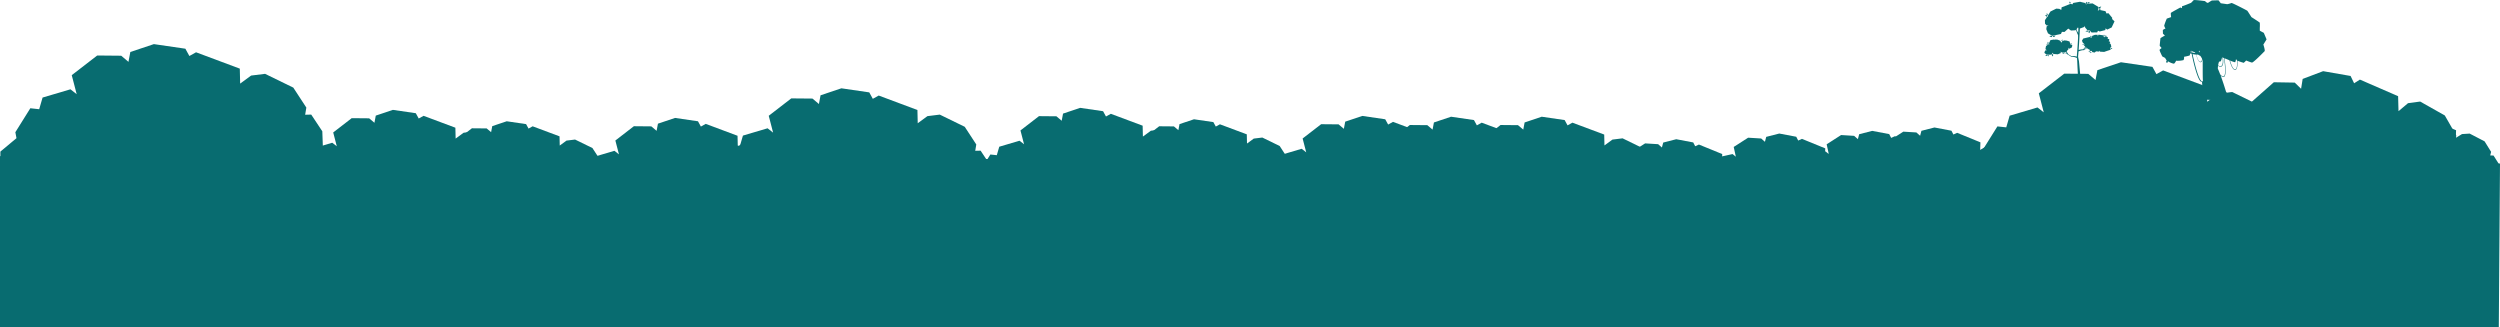 <svg id="bf8bdbe3-6813-4012-9cf5-eb431506075d" data-name="Warstwa 1" xmlns="http://www.w3.org/2000/svg" width="1920.66" height="251.58" viewBox="0 0 1920.66 251.58">
  <defs>
    <style>
      .a1ba4bc3-c400-4aae-9e0d-33690f0fc878 {
        fill: #086c70;
      }
    </style>
  </defs>
  <g>
    <g>
      <polygon class="a1ba4bc3-c400-4aae-9e0d-33690f0fc878" points="1737.16 177.79 1705.71 171.57 1701.56 163.42 1692.33 164.09 1678.26 151.46 1669.23 159.37 1652.9 158.92 1644.35 148.22 1638.77 153.92 1622.15 148 1620.07 143.61 1619.52 150.5 1612.88 160.33 1603.64 163.05 1598.94 170.39 1579.46 170.72 1576.2 164.36 1570.55 167.62 1550.89 162.81 1549.47 156.09 1544.42 161.25 1528.54 153.6 1534.96 149.84 1615.85 91.14 1671.71 99.83 1717.41 139.29 1737.16 177.79"/>
      <polygon class="a1ba4bc3-c400-4aae-9e0d-33690f0fc878" points="1638.5 118.67 1618.48 123.09 1612.03 113.72 1608.86 122.57 1580.83 133.45 1575.39 130.58 1570.07 147.52 1542.13 155.66 1539.4 153.72 1528.54 153.6 1516.87 130.42 1523.89 120.08 1523.02 115.52 1534.53 97.11 1541.33 97.84 1543.94 88.89 1565.34 82.55 1570.14 86.3 1566.35 71.69 1585.91 56.58 1604.35 56.74 1609.91 61.46 1611.35 53.89 1629.44 47.82 1653.64 51.36 1656.71 56.95 1661.85 54.1 1695.45 66.67 1695.73 78.17 1704.15 71.98 1714.88 70.67 1736.54 81.24 1746.58 96.58 1745.67 102.08 1750.32 101.97 1758.85 114.81 1759.34 128.51 1754.2 135.51 1747.38 136.29 1754.26 138.99 1756.33 150.76 1751.59 167.41 1737.16 177.79 1711.39 168.29 1707.59 157.67 1697.78 160.44 1674.91 144.45 1674.57 129.84 1671.25 133.74 1646.52 129.43 1643.28 122.36 1644.51 113.78 1638.5 118.67"/>
      <polygon class="a1ba4bc3-c400-4aae-9e0d-33690f0fc878" points="1520.28 133.75 1526.25 135.77 1539.88 129.52 1530.57 121.8 1544.12 128.79 1550.39 126.35 1564.71 115.63 1557.13 108.1 1571.7 114.93 1591.08 97.65 1590.02 89.7 1594.77 101.36 1612.97 81.72 1618.85 85.09 1638.11 86.22 1640.48 74.3 1645.8 86.19 1654.37 92.1 1665.96 91.68 1667.98 82.12 1670.42 96.62 1684.16 109.31 1693.49 105.87 1691.48 112.71 1699.46 129.4 1722.56 141.31 1734.88 132.2 1733.43 138.03 1749.19 155.13 1755.27 154.48 1751.59 167.41 1737.16 177.79 1711.39 168.29 1707.59 157.67 1697.78 160.44 1674.91 144.45 1674.57 129.84 1671.25 133.74 1646.52 129.43 1643.28 122.36 1644.51 113.78 1638.5 118.67 1618.48 123.09 1612.03 113.72 1608.86 122.57 1580.83 133.45 1575.39 130.58 1570.07 147.52 1542.13 155.66 1539.4 153.72 1528.54 153.6 1519.68 135.99 1520.28 133.75"/>
    </g>
    <g>
      <polygon class="a1ba4bc3-c400-4aae-9e0d-33690f0fc878" points="380.17 178.9 357.3 174.38 354.29 168.45 347.58 168.93 337.34 159.76 330.78 165.51 318.91 165.18 312.7 157.4 308.64 161.54 296.56 157.24 295.05 154.05 294.65 159.06 289.82 166.21 283.1 168.18 279.69 173.52 265.52 173.76 263.15 169.13 259.04 171.5 244.75 168 243.72 163.13 240.05 166.87 228.5 161.31 233.17 158.58 291.98 115.91 332.59 122.22 365.81 150.91 380.17 178.9"/>
      <polygon class="a1ba4bc3-c400-4aae-9e0d-33690f0fc878" points="308.44 135.92 293.89 139.13 289.2 132.32 286.9 138.75 266.52 146.66 262.56 144.58 258.69 156.89 238.39 162.81 236.4 161.4 228.5 161.31 220.02 144.46 225.12 136.94 224.49 133.62 232.86 120.24 237.8 120.77 239.7 114.27 255.25 109.66 258.75 112.39 255.99 101.76 270.21 90.78 283.61 90.9 287.66 94.32 288.7 88.82 301.86 84.41 319.45 86.98 321.68 91.05 325.42 88.98 349.85 98.11 350.05 106.47 356.17 101.98 363.97 101.02 379.72 108.7 387.01 119.86 386.35 123.86 389.74 123.78 395.94 133.11 396.29 143.07 392.56 148.16 387.6 148.72 392.6 150.69 394.1 159.25 390.66 171.35 380.17 178.9 361.43 171.99 358.67 164.27 351.54 166.28 334.92 154.66 334.67 144.04 332.25 146.87 314.27 143.74 311.92 138.6 312.81 132.36 308.44 135.92"/>
      <polygon class="a1ba4bc3-c400-4aae-9e0d-33690f0fc878" points="222.5 146.88 226.84 148.35 236.74 143.8 229.98 138.19 239.83 143.28 244.39 141.5 254.8 133.71 249.29 128.23 259.88 133.2 273.97 120.64 273.19 114.86 276.65 123.34 289.88 109.06 294.16 111.5 308.16 112.32 309.88 103.66 313.75 112.3 319.98 116.6 328.4 116.29 329.88 109.35 331.65 119.89 341.64 129.11 348.42 126.61 346.96 131.58 352.76 143.72 369.56 152.38 378.51 145.75 377.46 149.99 388.92 162.42 393.33 161.95 390.66 171.35 380.17 178.9 361.43 171.99 358.67 164.27 351.54 166.28 334.92 154.66 334.67 144.04 332.25 146.87 314.27 143.74 311.92 138.6 312.81 132.36 308.44 135.92 293.89 139.13 289.2 132.32 286.9 138.75 266.52 146.66 262.56 144.58 258.69 156.89 238.39 162.81 236.4 161.4 228.5 161.31 222.06 148.51 222.5 146.88"/>
    </g>
    <g>
      <polygon class="a1ba4bc3-c400-4aae-9e0d-33690f0fc878" points="455.5 173.05 436.17 169.22 433.62 164.21 427.94 164.62 419.3 156.87 413.75 161.73 403.72 161.45 398.46 154.87 395.03 158.38 384.82 154.74 383.54 152.04 383.2 156.27 379.13 162.32 373.44 163.99 370.56 168.5 358.59 168.7 356.58 164.79 353.11 166.8 341.03 163.84 340.15 159.71 337.05 162.88 327.29 158.18 331.24 155.87 380.95 119.8 415.28 125.14 443.36 149.39 455.5 173.05"/>
      <polygon class="a1ba4bc3-c400-4aae-9e0d-33690f0fc878" points="394.87 136.72 382.56 139.43 378.6 133.67 376.65 139.11 359.43 145.8 356.08 144.03 352.81 154.44 335.65 159.45 333.97 158.25 327.29 158.18 320.12 143.93 324.43 137.58 323.9 134.78 330.97 123.46 335.15 123.91 336.76 118.41 349.9 114.51 352.86 116.82 350.52 107.84 362.55 98.56 373.88 98.66 377.3 101.55 378.18 96.9 389.3 93.17 404.17 95.35 406.06 98.79 409.21 97.03 429.87 104.75 430.03 111.82 435.21 108.02 441.8 107.21 455.12 113.71 461.28 123.14 460.72 126.52 463.59 126.45 468.82 134.34 469.13 142.76 465.97 147.06 461.78 147.54 466 149.2 467.27 156.43 464.36 166.66 455.5 173.05 439.66 167.21 437.32 160.68 431.29 162.38 417.24 152.55 417.03 143.58 414.99 145.97 399.79 143.32 397.8 138.98 398.56 133.71 394.87 136.72"/>
      <polygon class="a1ba4bc3-c400-4aae-9e0d-33690f0fc878" points="322.22 145.98 325.88 147.22 334.26 143.38 328.54 138.63 336.87 142.94 340.72 141.43 349.52 134.85 344.86 130.22 353.81 134.41 365.72 123.8 365.07 118.91 367.99 126.08 379.18 114.01 382.79 116.08 394.62 116.77 396.08 109.45 399.35 116.75 404.62 120.39 411.74 120.13 412.98 114.25 414.48 123.16 422.93 130.96 428.66 128.85 427.43 133.05 432.33 143.31 446.52 150.63 454.1 145.03 453.2 148.61 462.89 159.12 466.62 158.72 464.36 166.66 455.5 173.05 439.66 167.21 437.32 160.68 431.29 162.38 417.24 152.55 417.03 143.58 414.99 145.97 399.79 143.32 397.8 138.98 398.56 133.71 394.87 136.72 382.56 139.43 378.6 133.67 376.65 139.11 359.43 145.8 356.08 144.03 352.81 154.44 335.65 159.45 333.97 158.25 327.29 158.18 321.84 147.35 322.22 145.98"/>
    </g>
    <g>
      <polygon class="a1ba4bc3-c400-4aae-9e0d-33690f0fc878" points="596.95 185.09 574.08 180.57 571.06 174.64 564.35 175.13 554.12 165.95 547.56 171.7 535.69 171.37 529.47 163.59 525.41 167.74 513.33 163.43 511.82 160.24 511.42 165.25 506.6 172.4 499.87 174.38 496.46 179.71 482.3 179.95 479.93 175.32 475.82 177.7 461.52 174.2 460.49 169.32 456.82 173.06 445.28 167.51 449.95 164.77 508.75 122.1 549.36 128.41 582.59 157.1 596.95 185.09"/>
      <polygon class="a1ba4bc3-c400-4aae-9e0d-33690f0fc878" points="525.22 142.11 510.66 145.32 505.97 138.51 503.67 144.95 483.29 152.86 479.34 150.77 475.47 163.09 455.16 169 453.17 167.59 445.28 167.51 436.8 150.65 441.89 143.14 441.26 139.82 449.63 126.43 454.58 126.97 456.47 120.46 472.03 115.85 475.52 118.58 472.76 107.95 486.98 96.97 500.39 97.09 504.44 100.52 505.48 95.01 518.63 90.6 536.23 93.17 538.46 97.24 542.19 95.17 566.62 104.3 566.82 112.66 572.95 108.17 580.74 107.21 596.49 114.9 603.79 126.05 603.13 130.05 606.51 129.97 612.71 139.3 613.07 149.26 609.33 154.35 604.37 154.92 609.37 156.88 610.88 165.44 607.43 177.54 596.95 185.09 578.21 178.19 575.45 170.47 568.31 172.48 551.69 160.85 551.44 150.23 549.03 153.06 531.04 149.93 528.69 144.79 529.59 138.55 525.22 142.11"/>
      <polygon class="a1ba4bc3-c400-4aae-9e0d-33690f0fc878" points="439.27 153.07 443.61 154.54 453.52 150 446.75 144.38 456.6 149.47 461.16 147.69 471.57 139.9 466.06 134.43 476.65 139.39 490.74 126.83 489.97 121.05 493.42 129.53 506.66 115.25 510.93 117.7 524.93 118.52 526.66 109.86 530.52 118.5 536.75 122.8 545.18 122.49 546.65 115.54 548.42 126.08 558.41 135.3 565.2 132.81 563.74 137.78 569.54 149.91 586.33 158.57 595.29 151.95 594.23 156.19 605.69 168.62 610.11 168.14 607.43 177.54 596.95 185.09 578.21 178.19 575.45 170.47 568.31 172.48 551.69 160.85 551.44 150.23 549.03 153.06 531.04 149.93 528.69 144.79 529.59 138.55 525.22 142.11 510.66 145.32 505.97 138.51 503.67 144.95 483.29 152.86 479.34 150.77 475.47 163.09 455.16 169 453.17 167.59 445.28 167.51 438.83 154.7 439.27 153.07"/>
    </g>
    <g>
      <polygon class="a1ba4bc3-c400-4aae-9e0d-33690f0fc878" points="908.17 177.35 885.3 172.83 882.29 166.9 875.58 167.38 865.34 158.21 858.78 163.96 846.91 163.63 840.7 155.85 836.64 160 824.56 155.69 823.04 152.5 822.65 157.51 817.82 164.66 811.1 166.63 807.69 171.97 793.52 172.21 791.15 167.58 787.04 169.96 772.75 166.45 771.72 161.58 768.05 165.32 756.5 159.76 761.17 157.03 819.98 114.36 860.59 120.67 893.81 149.36 908.17 177.35"/>
      <polygon class="a1ba4bc3-c400-4aae-9e0d-33690f0fc878" points="836.44 134.37 821.89 137.58 817.2 130.77 814.9 137.21 794.52 145.12 790.57 143.03 786.69 155.34 766.39 161.26 764.4 159.85 756.5 159.76 748.02 142.91 753.12 135.4 752.49 132.07 760.86 118.69 765.8 119.23 767.7 112.72 783.25 108.11 786.75 110.84 783.99 100.21 798.21 89.23 811.61 89.35 815.66 92.78 816.7 87.27 829.86 82.86 847.45 85.43 849.68 89.5 853.42 87.43 877.85 96.56 878.05 104.92 884.17 100.43 891.97 99.47 907.72 107.16 915.01 118.31 914.35 122.31 917.74 122.23 923.94 131.56 924.29 141.52 920.56 146.61 915.6 147.18 920.6 149.14 922.1 157.7 918.66 169.8 908.17 177.35 889.43 170.44 886.67 162.72 879.54 164.74 862.91 153.11 862.67 142.49 860.25 145.32 842.27 142.19 839.91 137.05 840.81 130.81 836.44 134.37"/>
      <polygon class="a1ba4bc3-c400-4aae-9e0d-33690f0fc878" points="750.5 145.33 754.84 146.8 764.74 142.25 757.98 136.64 767.83 141.73 772.39 139.95 782.8 132.16 777.29 126.69 787.88 131.65 801.97 119.09 801.2 113.31 804.65 121.79 817.88 107.51 822.16 109.95 836.16 110.78 837.88 102.11 841.75 110.75 847.98 115.06 856.4 114.75 857.88 107.8 859.65 118.34 869.64 127.56 876.42 125.06 874.96 130.03 880.76 142.17 897.55 150.83 906.51 144.21 905.46 148.44 916.92 160.88 921.33 160.4 918.66 169.8 908.17 177.35 889.43 170.44 886.67 162.72 879.54 164.74 862.91 153.11 862.67 142.49 860.25 145.32 842.27 142.19 839.91 137.05 840.81 130.81 836.44 134.37 821.89 137.58 817.2 130.77 814.9 137.21 794.52 145.12 790.57 143.03 786.69 155.34 766.39 161.26 764.4 159.85 756.5 159.76 750.06 146.96 750.5 145.33"/>
    </g>
    <g>
      <polygon class="a1ba4bc3-c400-4aae-9e0d-33690f0fc878" points="983.5 171.5 964.17 167.68 961.62 162.66 955.95 163.07 947.3 155.32 941.75 160.18 931.72 159.9 926.46 153.32 923.03 156.83 912.82 153.19 911.54 150.49 911.21 154.72 907.13 160.77 901.44 162.44 898.56 166.95 886.59 167.15 884.58 163.24 881.11 165.25 869.03 162.29 868.15 158.16 865.05 161.33 855.29 156.63 859.24 154.32 908.95 118.25 943.28 123.59 971.36 147.84 983.5 171.5"/>
      <polygon class="a1ba4bc3-c400-4aae-9e0d-33690f0fc878" points="922.87 135.17 910.56 137.88 906.6 132.12 904.65 137.56 887.43 144.25 884.09 142.48 880.81 152.9 863.65 157.9 861.97 156.7 855.29 156.63 848.12 142.38 852.43 136.03 851.9 133.23 858.97 121.91 863.15 122.36 864.76 116.86 877.9 112.97 880.86 115.27 878.52 106.29 890.55 97.01 901.88 97.11 905.3 100.01 906.18 95.35 917.3 91.63 932.17 93.8 934.06 97.24 937.22 95.49 957.87 103.21 958.03 110.27 963.21 106.47 969.8 105.67 983.12 112.16 989.28 121.59 988.72 124.97 991.59 124.9 996.83 132.79 997.13 141.21 993.97 145.51 989.78 145.99 994 147.65 995.27 154.88 992.36 165.12 983.5 171.5 967.66 165.66 965.33 159.13 959.29 160.83 945.24 151 945.03 142.03 942.99 144.43 927.79 141.78 925.8 137.44 926.56 132.16 922.87 135.17"/>
      <polygon class="a1ba4bc3-c400-4aae-9e0d-33690f0fc878" points="850.22 144.43 853.88 145.67 862.26 141.83 856.54 137.09 864.87 141.39 868.72 139.88 877.52 133.3 872.86 128.67 881.81 132.87 893.72 122.25 893.07 117.36 895.99 124.53 907.18 112.46 910.79 114.53 922.62 115.22 924.08 107.9 927.35 115.2 932.62 118.84 939.74 118.58 940.98 112.7 942.48 121.61 950.93 129.41 956.66 127.3 955.43 131.5 960.33 141.76 974.52 149.08 982.1 143.48 981.21 147.06 990.89 157.57 994.62 157.17 992.36 165.12 983.5 171.5 967.66 165.66 965.33 159.13 959.29 160.83 945.24 151 945.03 142.03 942.99 144.43 927.79 141.78 925.8 137.44 926.56 132.16 922.87 135.17 910.56 137.88 906.6 132.12 904.65 137.56 887.43 144.25 884.09 142.48 880.81 152.9 863.65 157.9 861.97 156.7 855.29 156.63 849.84 145.81 850.22 144.43"/>
    </g>
    <g>
      <polygon class="a1ba4bc3-c400-4aae-9e0d-33690f0fc878" points="1124.94 183.54 1102.08 179.02 1099.06 173.09 1092.35 173.58 1082.12 164.4 1075.56 170.15 1063.69 169.82 1057.47 162.04 1053.41 166.19 1041.33 161.88 1039.82 158.7 1039.42 163.7 1034.6 170.85 1027.87 172.83 1024.46 178.16 1010.3 178.4 1007.93 173.78 1003.82 176.15 989.52 172.65 988.49 167.77 984.83 171.52 973.28 165.96 977.95 163.22 1036.75 120.55 1077.36 126.86 1110.59 155.56 1124.94 183.54"/>
      <polygon class="a1ba4bc3-c400-4aae-9e0d-33690f0fc878" points="1053.22 140.56 1038.66 143.77 1033.97 136.96 1031.67 143.4 1011.29 151.31 1007.34 149.22 1003.47 161.54 983.16 167.45 981.17 166.04 973.28 165.96 964.79 149.1 969.89 141.59 969.26 138.27 977.63 124.89 982.58 125.42 984.47 118.91 1000.03 114.3 1003.52 117.03 1000.76 106.4 1014.98 95.42 1028.39 95.54 1032.44 98.97 1033.48 93.46 1046.63 89.06 1064.22 91.63 1066.46 95.69 1070.19 93.62 1094.62 102.75 1094.82 111.11 1100.94 106.62 1108.74 105.66 1124.49 113.35 1131.79 124.5 1131.13 128.5 1134.51 128.42 1140.71 137.75 1141.07 147.72 1137.33 152.8 1132.37 153.37 1137.37 155.34 1138.88 163.89 1135.43 175.99 1124.94 183.54 1106.21 176.64 1103.45 168.92 1096.31 170.93 1079.69 159.3 1079.44 148.68 1077.03 151.52 1059.04 148.38 1056.69 143.25 1057.59 137 1053.22 140.56"/>
      <polygon class="a1ba4bc3-c400-4aae-9e0d-33690f0fc878" points="967.27 151.53 971.61 152.99 981.52 148.45 974.75 142.83 984.6 147.92 989.16 146.14 999.57 138.35 994.06 132.88 1004.65 137.84 1018.74 125.28 1017.97 119.5 1021.42 127.98 1034.66 113.7 1038.93 116.15 1052.93 116.97 1054.66 108.31 1058.52 116.95 1064.75 121.25 1073.18 120.94 1074.65 113.99 1076.42 124.53 1086.41 133.76 1093.2 131.26 1091.74 136.23 1097.54 148.36 1114.33 157.02 1123.29 150.4 1122.23 154.64 1133.69 167.07 1138.11 166.59 1135.43 175.99 1124.94 183.54 1106.21 176.64 1103.45 168.92 1096.31 170.93 1079.69 159.3 1079.44 148.68 1077.03 151.52 1059.04 148.38 1056.69 143.25 1057.59 137 1053.22 140.56 1038.66 143.77 1033.97 136.96 1031.67 143.4 1011.29 151.31 1007.34 149.22 1003.47 161.54 983.16 167.45 981.17 166.04 973.28 165.96 966.83 153.15 967.27 151.53"/>
    </g>
    <g>
      <polygon class="a1ba4bc3-c400-4aae-9e0d-33690f0fc878" points="1193.1 184.16 1170.23 179.64 1167.22 173.71 1160.51 174.19 1150.28 165.02 1143.71 170.77 1131.85 170.44 1125.63 162.66 1121.57 166.8 1109.49 162.5 1107.98 159.31 1107.58 164.31 1102.75 171.47 1096.03 173.44 1092.62 178.78 1078.45 179.02 1076.09 174.39 1071.97 176.76 1057.68 173.26 1056.65 168.39 1052.98 172.13 1041.44 166.57 1046.11 163.84 1104.91 121.17 1145.52 127.48 1178.74 156.17 1193.1 184.16"/>
      <polygon class="a1ba4bc3-c400-4aae-9e0d-33690f0fc878" points="1121.38 141.18 1106.82 144.39 1102.13 137.58 1099.83 144.01 1079.45 151.93 1075.5 149.84 1071.63 162.15 1051.32 168.07 1049.33 166.66 1041.44 166.57 1032.95 149.72 1038.05 142.21 1037.42 138.88 1045.79 125.5 1050.73 126.03 1052.63 119.53 1068.18 114.92 1071.68 117.65 1068.92 107.02 1083.14 96.04 1096.55 96.16 1100.59 99.58 1101.63 94.08 1114.79 89.67 1132.38 92.24 1134.62 96.31 1138.35 94.24 1162.78 103.37 1162.98 111.73 1169.1 107.24 1176.9 106.28 1192.65 113.96 1199.94 125.12 1199.28 129.12 1202.67 129.04 1208.87 138.37 1209.22 148.33 1205.49 153.42 1200.53 153.99 1205.53 155.95 1207.03 164.5 1203.59 176.61 1193.1 184.16 1174.36 177.25 1171.6 169.53 1164.47 171.54 1147.85 159.92 1147.6 149.3 1145.18 152.13 1127.2 149 1124.85 143.86 1125.74 137.62 1121.38 141.18"/>
      <polygon class="a1ba4bc3-c400-4aae-9e0d-33690f0fc878" points="1035.43 152.14 1039.77 153.61 1049.68 149.06 1042.91 143.45 1052.76 148.54 1057.32 146.76 1067.73 138.97 1062.22 133.49 1072.81 138.46 1086.9 125.9 1086.13 120.12 1089.58 128.6 1102.82 114.32 1107.09 116.76 1121.09 117.58 1122.81 108.92 1126.68 117.56 1132.91 121.86 1141.34 121.56 1142.81 114.61 1144.58 125.14 1154.57 134.37 1161.36 131.87 1159.89 136.84 1165.69 148.98 1182.49 157.64 1191.44 151.02 1190.39 155.25 1201.85 167.68 1206.27 167.21 1203.59 176.61 1193.1 184.16 1174.36 177.25 1171.6 169.53 1164.47 171.54 1147.85 159.92 1147.6 149.3 1145.18 152.13 1127.2 149 1124.85 143.86 1125.74 137.62 1121.38 141.18 1106.82 144.39 1102.13 137.58 1099.83 144.01 1079.45 151.93 1075.5 149.84 1071.63 162.15 1051.32 168.07 1049.33 166.66 1041.44 166.57 1034.99 153.77 1035.43 152.14"/>
    </g>
    <g>
      <polygon class="a1ba4bc3-c400-4aae-9e0d-33690f0fc878" points="1262.78 184.16 1239.91 179.64 1236.9 173.71 1230.18 174.19 1219.95 165.02 1213.39 170.77 1201.52 170.44 1195.31 162.66 1191.25 166.8 1179.16 162.5 1177.65 159.31 1177.26 164.31 1172.43 171.47 1165.71 173.44 1162.3 178.78 1148.13 179.02 1145.76 174.39 1141.65 176.76 1127.36 173.26 1126.33 168.39 1122.66 172.13 1111.11 166.57 1115.78 163.84 1174.59 121.17 1215.2 127.48 1248.42 156.17 1262.78 184.16"/>
      <polygon class="a1ba4bc3-c400-4aae-9e0d-33690f0fc878" points="1191.05 141.18 1176.5 144.39 1171.81 137.58 1169.51 144.01 1149.13 151.93 1145.17 149.84 1141.3 162.15 1120.99 168.07 1119.01 166.66 1111.11 166.57 1102.63 149.72 1107.73 142.21 1107.1 138.88 1115.47 125.5 1120.41 126.03 1122.31 119.53 1137.86 114.92 1141.36 117.65 1138.6 107.02 1152.82 96.04 1166.22 96.16 1170.27 99.58 1171.31 94.08 1184.46 89.67 1202.06 92.24 1204.29 96.31 1208.03 94.24 1232.46 103.37 1232.65 111.73 1238.78 107.24 1246.58 106.28 1262.33 113.96 1269.62 125.12 1268.96 129.12 1272.35 129.04 1278.55 138.37 1278.9 148.33 1275.16 153.42 1270.21 153.99 1275.21 155.95 1276.71 164.5 1273.27 176.61 1262.78 184.16 1244.04 177.25 1241.28 169.53 1234.15 171.54 1217.52 159.92 1217.28 149.3 1214.86 152.13 1196.88 149 1194.52 143.86 1195.42 137.62 1191.05 141.18"/>
      <polygon class="a1ba4bc3-c400-4aae-9e0d-33690f0fc878" points="1105.11 152.14 1109.44 153.61 1119.35 149.06 1112.59 143.45 1122.44 148.54 1127 146.76 1137.41 138.97 1131.9 133.49 1142.49 138.46 1156.58 125.9 1155.8 120.12 1159.26 128.6 1172.49 114.32 1176.77 116.76 1190.77 117.58 1192.49 108.92 1196.36 117.56 1202.59 121.86 1211.01 121.56 1212.48 114.61 1214.26 125.14 1224.25 134.37 1231.03 131.87 1229.57 136.84 1235.37 148.98 1252.16 157.64 1261.12 151.02 1260.07 155.25 1271.53 167.68 1275.94 167.21 1273.27 176.61 1262.78 184.16 1244.04 177.25 1241.28 169.53 1234.15 171.54 1217.52 159.92 1217.28 149.3 1214.86 152.13 1196.88 149 1194.52 143.86 1195.42 137.62 1191.05 141.18 1176.5 144.39 1171.81 137.58 1169.51 144.01 1149.13 151.93 1145.17 149.84 1141.3 162.15 1120.99 168.07 1119.01 166.66 1111.11 166.57 1104.67 153.77 1105.11 152.14"/>
    </g>
    <g>
      <polygon class="a1ba4bc3-c400-4aae-9e0d-33690f0fc878" points="1342.51 175.83 1325.6 171.79 1323.59 167.54 1318.55 167.62 1311.27 160.83 1306.13 164.58 1297.27 163.89 1292.94 158.23 1289.74 160.96 1280.88 157.49 1279.88 155.21 1279.38 158.68 1275.48 163.48 1270.38 164.59 1267.61 168.18 1257.01 167.8 1255.43 164.48 1252.26 165.97 1241.72 162.98 1241.14 159.54 1238.25 162.01 1229.84 157.69 1233.44 155.96 1279.14 128.52 1309.24 134.49 1332.91 155.77 1342.51 175.83"/>
      <polygon class="a1ba4bc3-c400-4aae-9e0d-33690f0fc878" points="1290.63 143.1 1279.62 144.77 1276.39 139.84 1274.41 144.24 1258.86 148.96 1255.98 147.35 1252.59 155.78 1237.17 159.11 1235.74 158.05 1229.84 157.69 1224.18 145.62 1228.3 140.58 1227.96 138.24 1234.76 129.24 1238.44 129.81 1240.12 125.34 1251.93 122.74 1254.44 124.77 1252.8 117.26 1263.88 110.16 1273.9 110.77 1276.78 113.31 1277.79 109.52 1287.8 106.96 1300.85 109.43 1302.35 112.35 1305.23 111.05 1323.12 118.36 1322.93 124.2 1327.69 121.3 1333.56 120.94 1345.02 126.91 1350.02 134.96 1349.37 137.72 1351.9 137.79 1356.15 144.54 1356.02 151.49 1353.02 154.89 1349.29 155.09 1352.95 156.66 1353.72 162.68 1350.66 170.97 1342.51 175.83 1328.78 170.29 1327.03 164.8 1321.62 165.93 1309.66 157.18 1309.91 149.77 1307.99 151.65 1294.67 148.77 1293.12 145.1 1294.04 140.79 1290.63 143.1"/>
      <polygon class="a1ba4bc3-c400-4aae-9e0d-33690f0fc878" points="1225.94 147.4 1229.12 148.59 1236.71 145.81 1231.88 141.63 1239.04 145.56 1242.52 144.5 1250.62 139.48 1246.72 135.45 1254.44 139.32 1265.48 131.12 1265.14 127.06 1267.38 133.1 1277.85 123.67 1280.94 125.53 1291.38 126.65 1293.02 120.68 1295.56 126.85 1300.04 130.09 1306.35 130.2 1307.73 125.42 1308.63 132.83 1315.73 139.64 1320.9 138.17 1319.61 141.57 1323.45 150.25 1335.65 156.94 1342.62 152.67 1341.66 155.58 1349.72 164.69 1353.04 164.53 1350.66 170.97 1342.51 175.83 1328.78 170.29 1327.03 164.8 1321.62 165.93 1309.66 157.18 1309.91 149.77 1307.99 151.65 1294.67 148.77 1293.12 145.1 1294.04 140.79 1290.63 143.1 1279.62 144.77 1276.39 139.84 1274.41 144.24 1258.86 148.96 1255.98 147.35 1252.59 155.78 1237.17 159.11 1235.74 158.05 1229.84 157.69 1225.54 148.51 1225.94 147.4"/>
    </g>
    <g>
      <polygon class="a1ba4bc3-c400-4aae-9e0d-33690f0fc878" points="1421.66 171.46 1404.75 167.42 1402.73 163.17 1397.7 163.25 1390.42 156.46 1385.28 160.21 1376.42 159.52 1372.09 153.86 1368.89 156.59 1360.03 153.12 1359.03 150.84 1358.53 154.31 1354.63 159.1 1349.53 160.22 1346.76 163.81 1336.16 163.42 1334.58 160.11 1331.41 161.6 1320.86 158.61 1320.29 155.17 1317.4 157.64 1308.99 153.32 1312.59 151.59 1358.29 124.15 1388.39 130.12 1412.06 151.4 1421.66 171.46"/>
      <polygon class="a1ba4bc3-c400-4aae-9e0d-33690f0fc878" points="1369.78 138.73 1358.77 140.4 1355.54 135.47 1353.56 139.87 1338 144.59 1335.13 142.98 1331.74 151.41 1316.32 154.74 1314.89 153.68 1308.99 153.32 1303.33 141.25 1307.45 136.21 1307.11 133.87 1313.91 124.87 1317.59 125.43 1319.27 120.97 1331.08 118.36 1333.58 120.4 1331.95 112.89 1343.03 105.79 1353.05 106.4 1355.93 108.94 1356.93 105.15 1366.95 102.59 1379.99 105.06 1381.5 107.98 1384.38 106.68 1402.27 113.99 1402.08 119.83 1406.84 116.93 1412.71 116.57 1424.17 122.53 1429.17 130.59 1428.51 133.35 1431.05 133.42 1435.3 140.16 1435.16 147.12 1432.17 150.52 1428.44 150.72 1432.09 152.28 1432.87 158.3 1429.81 166.6 1421.66 171.46 1407.93 165.92 1406.18 160.43 1400.77 161.56 1388.81 152.81 1389.06 145.4 1387.14 147.28 1373.82 144.4 1372.27 140.73 1373.19 136.42 1369.78 138.73"/>
      <polygon class="a1ba4bc3-c400-4aae-9e0d-33690f0fc878" points="1305.09 143.03 1308.27 144.22 1315.86 141.44 1311.03 137.26 1318.19 141.19 1321.67 140.13 1329.77 135.1 1325.87 131.08 1333.59 134.94 1344.63 126.74 1344.29 122.69 1346.52 128.73 1357 119.29 1360.09 121.16 1370.52 122.28 1372.17 116.31 1374.7 122.48 1379.19 125.72 1385.5 125.83 1386.88 121.05 1387.78 128.46 1394.88 135.27 1400.05 133.79 1398.75 137.2 1402.6 145.88 1414.8 152.56 1421.77 148.3 1420.8 151.21 1428.87 160.32 1432.19 160.16 1429.81 166.6 1421.66 171.46 1407.93 165.92 1406.18 160.43 1400.77 161.56 1388.81 152.81 1389.06 145.4 1387.14 147.28 1373.82 144.4 1372.27 140.73 1373.19 136.42 1369.78 138.73 1358.77 140.4 1355.54 135.47 1353.56 139.87 1338 144.59 1335.13 142.98 1331.74 151.41 1316.32 154.74 1314.89 153.68 1308.99 153.32 1304.69 144.14 1305.09 143.03"/>
    </g>
    <g>
      <polygon class="a1ba4bc3-c400-4aae-9e0d-33690f0fc878" points="1493.07 169.42 1476.16 165.38 1474.14 161.13 1469.11 161.21 1461.83 154.42 1456.69 158.17 1447.83 157.48 1443.5 151.82 1440.3 154.55 1431.44 151.08 1430.44 148.8 1429.94 152.27 1426.04 157.06 1420.93 158.18 1418.17 161.77 1407.57 161.38 1405.99 158.07 1402.82 159.56 1392.27 156.57 1391.7 153.13 1388.81 155.6 1380.4 151.28 1384 149.55 1429.69 122.11 1459.8 128.08 1483.47 149.36 1493.07 169.42"/>
      <polygon class="a1ba4bc3-c400-4aae-9e0d-33690f0fc878" points="1441.19 136.69 1430.18 138.36 1426.95 133.43 1424.97 137.83 1409.41 142.55 1406.54 140.94 1403.15 149.37 1387.73 152.7 1386.3 151.64 1380.4 151.28 1374.74 139.21 1378.86 134.17 1378.52 131.83 1385.32 122.83 1389 123.39 1390.68 118.93 1402.49 116.33 1404.99 118.36 1403.36 110.85 1414.44 103.75 1424.46 104.36 1427.34 106.9 1428.34 103.11 1438.36 100.55 1451.41 103.02 1452.91 105.94 1455.79 104.64 1473.68 111.95 1473.49 117.79 1478.25 114.89 1484.12 114.53 1495.58 120.49 1500.58 128.55 1499.92 131.31 1502.46 131.38 1506.71 138.13 1506.58 145.08 1503.58 148.48 1499.85 148.68 1503.5 150.25 1504.28 156.26 1501.22 164.56 1493.07 169.42 1479.34 163.88 1477.59 158.39 1472.18 159.52 1460.22 150.77 1460.47 143.36 1458.55 145.24 1445.23 142.36 1443.68 138.69 1444.6 134.38 1441.19 136.69"/>
      <polygon class="a1ba4bc3-c400-4aae-9e0d-33690f0fc878" points="1376.5 140.99 1379.68 142.18 1387.27 139.4 1382.44 135.22 1389.6 139.15 1393.08 138.09 1401.18 133.06 1397.28 129.04 1405 132.91 1416.04 124.7 1415.69 120.65 1417.93 126.69 1428.41 117.25 1431.5 119.12 1441.93 120.24 1443.58 114.27 1446.12 120.44 1450.6 123.68 1456.91 123.79 1458.29 119.01 1459.19 126.42 1466.29 133.23 1471.46 131.76 1470.16 135.16 1474.01 143.84 1486.21 150.53 1493.17 146.26 1492.21 149.17 1500.28 158.28 1503.6 158.12 1501.22 164.56 1493.07 169.42 1479.34 163.88 1477.59 158.39 1472.18 159.52 1460.22 150.77 1460.47 143.36 1458.55 145.24 1445.23 142.36 1443.68 138.69 1444.6 134.38 1441.19 136.69 1430.18 138.36 1426.95 133.43 1424.97 137.83 1409.41 142.55 1406.54 140.94 1403.15 149.37 1387.73 152.7 1386.3 151.64 1380.4 151.28 1376.1 142.1 1376.5 140.99"/>
    </g>
    <g>
      <polygon class="a1ba4bc3-c400-4aae-9e0d-33690f0fc878" points="1540.89 166.81 1523.97 162.77 1521.96 158.53 1516.92 158.6 1509.65 151.81 1504.51 155.56 1495.65 154.87 1491.32 149.21 1488.12 151.94 1479.26 148.47 1478.26 146.19 1477.76 149.66 1473.86 154.46 1468.75 155.58 1465.98 159.16 1455.39 158.78 1453.8 155.46 1450.63 156.96 1440.09 153.96 1439.52 150.52 1436.62 152.99 1428.22 148.67 1431.82 146.95 1477.51 119.5 1507.62 125.48 1531.29 146.75 1540.89 166.81"/>
      <polygon class="a1ba4bc3-c400-4aae-9e0d-33690f0fc878" points="1489.01 134.08 1477.99 135.75 1474.77 130.83 1472.79 135.22 1457.23 139.94 1454.36 138.33 1450.96 146.76 1435.54 150.1 1434.11 149.04 1428.22 148.67 1422.56 136.6 1426.67 131.56 1426.34 129.22 1433.14 120.22 1436.81 120.79 1438.49 116.33 1450.31 113.72 1452.81 115.76 1451.18 108.25 1462.26 101.15 1472.27 101.75 1475.16 104.3 1476.16 100.5 1486.17 97.94 1499.22 100.42 1500.73 103.34 1503.6 102.04 1521.49 109.35 1521.3 115.18 1526.07 112.29 1531.93 111.92 1543.39 117.89 1548.4 125.94 1547.74 128.7 1550.27 128.78 1554.53 135.52 1554.39 142.47 1551.39 145.87 1547.66 146.08 1551.32 147.64 1552.1 153.66 1549.03 161.96 1540.89 166.81 1527.16 161.27 1525.41 155.79 1519.99 156.91 1508.04 148.16 1508.28 140.76 1506.36 142.64 1493.05 139.76 1491.49 136.09 1492.42 131.77 1489.01 134.08"/>
      <polygon class="a1ba4bc3-c400-4aae-9e0d-33690f0fc878" points="1424.31 138.38 1427.49 139.57 1435.09 136.79 1430.26 132.62 1437.41 136.55 1440.89 135.48 1448.99 130.46 1445.1 126.43 1452.81 130.3 1463.85 122.1 1463.51 118.04 1465.75 124.08 1476.22 114.65 1479.32 116.52 1489.75 117.63 1491.39 111.67 1493.93 117.83 1498.41 121.07 1504.73 121.19 1506.11 116.4 1507.01 123.81 1514.1 130.63 1519.27 129.15 1517.98 132.56 1521.82 141.24 1534.03 147.92 1540.99 143.66 1540.03 146.57 1548.09 155.67 1551.41 155.51 1549.03 161.96 1540.89 166.81 1527.16 161.27 1525.41 155.79 1519.99 156.91 1508.04 148.16 1508.28 140.76 1506.36 142.64 1493.05 139.76 1491.49 136.09 1492.42 131.77 1489.01 134.08 1477.99 135.75 1474.77 130.83 1472.79 135.22 1457.23 139.94 1454.36 138.33 1450.96 146.76 1435.54 150.1 1434.11 149.04 1428.22 148.67 1423.92 139.5 1424.31 138.38"/>
    </g>
    <g>
      <polygon class="a1ba4bc3-c400-4aae-9e0d-33690f0fc878" points="1906.31 157.52 1889.39 153.48 1887.38 149.24 1882.34 149.31 1875.07 142.52 1869.93 146.27 1861.07 145.58 1856.74 139.92 1853.54 142.65 1844.67 139.18 1843.67 136.9 1843.17 140.38 1839.28 145.17 1834.17 146.29 1831.4 149.87 1820.81 149.49 1819.22 146.17 1816.05 147.67 1805.51 144.67 1804.93 141.23 1802.04 143.7 1793.64 139.38 1797.24 137.66 1842.93 110.21 1873.03 116.19 1896.71 137.46 1906.31 157.52"/>
      <polygon class="a1ba4bc3-c400-4aae-9e0d-33690f0fc878" points="1854.43 124.79 1843.41 126.46 1840.19 121.54 1838.2 125.93 1822.65 130.65 1819.78 129.04 1816.38 137.47 1800.96 140.81 1799.53 139.75 1793.64 139.38 1787.98 127.31 1792.09 122.27 1791.76 119.93 1798.56 110.93 1802.23 111.5 1803.91 107.04 1815.73 104.43 1818.23 106.47 1816.6 98.96 1827.67 91.86 1837.69 92.46 1840.58 95.01 1841.58 91.21 1851.59 88.65 1864.64 91.13 1866.14 94.05 1869.02 92.75 1886.91 100.06 1886.72 105.89 1891.48 103 1897.35 102.63 1908.82 108.6 1913.82 116.65 1913.16 119.41 1915.69 119.49 1919.95 126.23 1919.81 133.19 1916.81 136.58 1913.08 136.79 1916.74 138.35 1917.52 144.37 1914.45 152.67 1906.31 157.52 1892.58 151.98 1890.83 146.5 1885.41 147.62 1873.46 138.87 1873.7 131.47 1871.78 133.35 1858.46 130.47 1856.91 126.8 1857.84 122.48 1854.43 124.79"/>
      <polygon class="a1ba4bc3-c400-4aae-9e0d-33690f0fc878" points="1789.73 129.09 1792.91 130.28 1800.51 127.5 1795.68 123.33 1802.83 127.26 1806.32 126.19 1814.41 121.17 1810.52 117.14 1818.23 121.01 1829.27 112.81 1828.93 108.75 1831.17 114.79 1841.64 105.36 1844.74 107.23 1855.17 108.34 1856.81 102.38 1859.35 108.55 1863.83 111.78 1870.14 111.89 1871.53 107.11 1872.43 114.52 1879.52 121.34 1884.69 119.86 1883.4 123.27 1887.24 131.94 1899.44 138.63 1906.41 134.37 1905.45 137.28 1913.51 146.38 1916.83 146.22 1914.45 152.67 1906.31 157.52 1892.58 151.98 1890.83 146.5 1885.41 147.62 1873.46 138.87 1873.7 131.47 1871.78 133.35 1858.46 130.47 1856.91 126.8 1857.84 122.48 1854.43 124.79 1843.41 126.46 1840.19 121.54 1838.2 125.93 1822.65 130.65 1819.78 129.04 1816.38 137.47 1800.96 140.81 1799.53 139.75 1793.64 139.38 1789.34 130.21 1789.73 129.09"/>
    </g>
    <g>
      <polygon class="a1ba4bc3-c400-4aae-9e0d-33690f0fc878" points="741.72 182.83 713.89 177.33 710.22 170.11 702.05 170.7 689.6 159.53 681.61 166.53 667.17 166.13 659.61 156.66 654.67 161.71 639.96 156.47 638.12 152.59 637.64 158.68 631.77 167.38 623.58 169.79 619.43 176.28 602.2 176.57 599.31 170.94 594.31 173.83 576.92 169.57 575.66 163.63 571.2 168.19 557.15 161.43 562.83 158.1 634.39 106.17 683.81 113.85 724.25 148.77 741.72 182.83"/>
      <polygon class="a1ba4bc3-c400-4aae-9e0d-33690f0fc878" points="654.43 130.53 636.71 134.43 631.01 126.14 628.21 133.97 603.41 143.6 598.6 141.06 593.88 156.05 569.17 163.25 566.75 161.53 557.15 161.43 546.82 140.92 553.03 131.77 552.26 127.73 562.44 111.44 568.46 112.09 570.77 104.17 589.7 98.56 593.95 101.89 590.59 88.95 607.9 75.59 624.21 75.73 629.14 79.91 630.4 73.21 646.41 67.84 667.82 70.97 670.54 75.92 675.09 73.4 704.82 84.51 705.06 94.69 712.51 89.22 722 88.05 741.17 97.41 750.04 110.98 749.24 115.85 753.36 115.75 760.9 127.1 761.34 139.23 756.79 145.42 750.76 146.11 756.84 148.5 758.67 158.91 754.48 173.64 741.72 182.83 718.91 174.42 715.55 165.03 706.87 167.48 686.64 153.33 686.34 140.4 683.4 143.85 661.52 140.04 658.65 133.79 659.75 126.19 654.43 130.53"/>
      <polygon class="a1ba4bc3-c400-4aae-9e0d-33690f0fc878" points="549.84 143.87 555.12 145.65 567.17 140.12 558.94 133.29 570.93 139.48 576.48 137.31 589.15 127.83 582.44 121.17 595.33 127.21 612.47 111.93 611.53 104.89 615.74 115.21 631.84 97.84 637.04 100.81 654.08 101.81 656.18 91.27 660.88 101.79 668.47 107.02 678.72 106.64 680.51 98.19 682.67 111.01 694.83 122.24 703.08 119.2 701.3 125.25 708.36 140.01 728.8 150.55 739.7 142.5 738.42 147.65 752.36 162.78 757.74 162.2 754.48 173.64 741.72 182.83 718.91 174.42 715.55 165.03 706.87 167.48 686.64 153.33 686.34 140.4 683.4 143.85 661.52 140.04 658.65 133.79 659.75 126.19 654.43 130.53 636.71 134.43 631.01 126.14 628.21 133.97 603.41 143.6 598.6 141.06 593.88 156.05 569.17 163.25 566.75 161.53 557.15 161.43 549.3 145.84 549.84 143.87"/>
    </g>
    <g>
      <polygon class="a1ba4bc3-c400-4aae-9e0d-33690f0fc878" points="225.94 163.86 194.48 157.64 190.33 149.48 181.1 150.15 167.03 137.53 158 145.44 141.68 144.98 133.13 134.28 127.55 139.98 110.92 134.06 108.84 129.68 108.3 136.56 101.66 146.4 92.41 149.12 87.72 156.46 68.24 156.79 64.98 150.42 59.32 153.69 39.66 148.87 38.24 142.16 33.2 147.31 17.32 139.67 23.74 135.91 104.63 77.21 160.49 85.89 206.19 125.36 225.94 163.86"/>
      <polygon class="a1ba4bc3-c400-4aae-9e0d-33690f0fc878" points="127.28 104.74 107.25 109.15 100.8 99.78 97.64 108.64 69.61 119.52 64.17 116.64 58.84 133.59 30.91 141.72 28.18 139.78 0.33 139.67 0.29 116.48 12.66 106.15 11.79 101.58 23.3 83.17 30.11 83.91 32.71 74.95 54.11 68.61 58.92 72.37 55.12 57.75 74.68 42.64 93.12 42.81 98.69 47.52 100.12 39.95 118.21 33.89 142.41 37.42 145.49 43.02 150.62 40.17 184.23 52.73 184.5 64.23 192.93 58.05 203.65 56.73 225.32 67.3 235.35 82.65 234.44 88.15 239.1 88.03 247.62 100.87 248.11 114.58 242.97 121.57 236.15 122.35 243.03 125.05 245.1 136.82 240.36 153.47 225.94 163.86 200.16 154.36 196.37 143.74 186.55 146.5 163.69 130.51 163.35 115.9 160.03 119.8 135.29 115.49 132.05 108.43 133.28 99.84 127.28 104.74"/>
      <polygon class="a1ba4bc3-c400-4aae-9e0d-33690f0fc878" points="9.05 119.82 15.02 121.83 28.65 115.58 19.35 107.86 32.89 114.86 39.17 112.41 53.49 101.69 45.91 94.17 60.47 100.99 79.85 83.72 78.79 75.77 83.54 87.43 101.75 67.79 107.62 71.15 126.88 72.28 129.25 60.37 134.57 72.25 143.14 78.17 154.73 77.74 156.75 68.19 159.2 82.68 172.94 95.37 182.27 91.94 180.26 98.77 188.24 115.46 211.34 127.37 223.66 118.27 222.21 124.1 237.97 141.19 244.04 140.54 240.36 153.47 225.94 163.86 200.16 154.36 196.37 143.74 186.55 146.5 163.69 130.51 163.35 115.9 160.03 119.8 135.29 115.49 132.05 108.43 133.28 99.84 127.28 104.74 107.25 109.15 100.8 99.78 97.64 108.64 69.61 119.52 64.17 116.64 58.84 133.59 30.91 141.72 28.18 139.78 17.32 139.67 8.45 122.05 9.05 119.82"/>
    </g>
    <g>
      <polygon class="a1ba4bc3-c400-4aae-9e0d-33690f0fc878" points="1879.36 185.24 1851.92 178.84 1848.26 170.67 1840.22 171.28 1827.89 158.58 1820.07 166.44 1805.85 165.88 1798.34 155.14 1793.51 160.81 1779 154.79 1777.16 150.4 1776.73 157.28 1771 167.07 1762.96 169.74 1758.92 177.05 1741.95 177.27 1739.07 170.88 1734.16 174.12 1717.01 169.19 1715.73 162.47 1711.37 167.59 1697.49 159.86 1703.07 156.13 1773.19 97.92 1821.9 106.92 1861.93 146.64 1879.36 185.24"/>
      <polygon class="a1ba4bc3-c400-4aae-9e0d-33690f0fc878" points="1793.07 125.57 1775.66 129.87 1769.99 120.46 1767.28 129.3 1742.93 140.01 1738.17 137.11 1733.63 154.02 1709.35 161.99 1706.95 160.03 1697.49 159.86 1687.2 136.61 1693.25 126.32 1692.46 121.75 1702.38 103.41 1708.31 104.18 1710.53 95.25 1729.13 89.03 1733.34 92.81 1729.95 78.18 1746.9 63.19 1762.97 63.46 1767.84 68.2 1769.05 60.64 1784.77 54.68 1805.87 58.36 1808.58 63.97 1813.04 61.15 1842.38 73.9 1842.69 85.4 1849.99 79.27 1859.33 78.02 1878.26 88.71 1887.09 104.11 1886.33 109.6 1890.38 109.51 1897.88 122.4 1898.39 136.1 1893.95 143.07 1888.02 143.81 1894.02 146.55 1895.89 158.32 1891.86 174.94 1879.36 185.24 1856.85 175.6 1853.48 164.96 1844.95 167.67 1824.94 151.55 1824.56 136.94 1821.69 140.82 1800.12 136.37 1797.25 129.29 1798.28 120.71 1793.07 125.57"/>
      <polygon class="a1ba4bc3-c400-4aae-9e0d-33690f0fc878" points="1690.18 139.97 1695.39 142.01 1707.23 135.84 1699.08 128.07 1710.92 135.15 1716.37 132.73 1728.78 122.1 1722.13 114.53 1734.86 121.44 1751.64 104.28 1750.67 96.33 1754.88 108.01 1770.62 88.48 1775.76 91.88 1792.54 93.12 1794.54 81.22 1799.24 93.14 1806.74 99.1 1816.83 98.74 1818.54 89.2 1820.75 103.7 1832.8 116.47 1840.9 113.09 1839.19 119.91 1846.24 136.64 1866.42 148.69 1877.11 139.65 1875.88 145.47 1889.7 162.66 1894.99 162.04 1891.86 174.94 1879.36 185.24 1856.85 175.6 1853.48 164.96 1844.95 167.67 1824.94 151.55 1824.56 136.94 1821.69 140.82 1800.12 136.37 1797.25 129.29 1798.28 120.71 1793.07 125.57 1775.66 129.87 1769.99 120.46 1767.28 129.3 1742.93 140.01 1738.17 137.11 1733.63 154.02 1709.35 161.99 1706.95 160.03 1697.49 159.86 1689.67 142.19 1690.18 139.97"/>
    </g>
    <g>
      <path class="a1ba4bc3-c400-4aae-9e0d-33690f0fc878" d="M1662.55,889.22l.11-.91-2.92-3.55-1.51.2-.74-1.75-4.89-1.06-1,.79.59-2.91-4.6-2.79-4.07.21-1,.58-.54-1.07-4.07-1-5.23.92L1632,878l-1.17-.51-7,2.73v0l-.06.06-.24,1.93-1.14-.58-.41-.24h-.08l0,0,0,0-2.23-.16-4.49,2.24-1.86,3,0,0v.07l0,0,0,.09v.71l-.75.27-1.63,2.56.11,2.65,1.21,1.32,1.47.1-1.43.58L1612,897l.28.72h0l1,2.49,3.27,1.92,6.7-1.42.76-1.63,2,.07,2.86-2.57,2.1,1.48,3.56-.2.31-.4a22.09,22.09,0,0,0,1.57,4.16l0,.41v.21l0,.37v.3l0,.29c0,.14,0,.28,0,.41v.18c-.29,5.47-.7,10.74-.9,13.21h0c0,.23,0,.43,0,.61h0c0,.11,0,.2,0,.28l0,.22a12.6,12.6,0,0,0-4.33-.41c-.7-.45-1.44-.9-2.19-1.33a8.06,8.06,0,0,1-1.32-2.45l1.42-1.54-.47-1.22.86.92,2-.86.44-1.24v-.34h0v-.54l-1.42-.31-.62-2.32-2.23-.67-1.82-.17-1.74.71-.37,1.1-1.1-1.61-2-.76-1.94-.09-.14.41-.32-.46-3,.47-1.29,2.66.74.54-.89-.08-2,1.47-.43,2.37,1,.81-1.29.26-.53,1.82,1.72,1.3,2.85.07,1.13-.18.68-1.38.55,1,3.35.28,2.39-1-.25-.94.32,0,.74.56,1.46-.15a66.42,66.42,0,0,1,5.73,3.39,9.87,9.87,0,0,1,4.33.94l.24,2.5s.69,17.2,1.36,19.4c.54,1.76.9,16.89,1,25.9l-.82-.46.83,1.11c0,.75,0,1.45,0,2.09l-.33-.13.24.85-1.15-1-2.31-.26-2.16,1.69,2.28-1.08,2,.41.7,1h0l-1.4-.37-1.86.61,2.18.22,1.32.69h5.89l1.27-1.59,1.08-.27-1.7-.1-.92.49.66-1.87,2.32-1.09,2.1,1.28-2.18-2-2.78.94-.91.68c.31-.75.55-1.35.55-1.35l3.65-3.1-4.29,2.69-.23.38-2.81-21.76-2.07-22.21h0l-.17-1.78-.66-3.3c0-.26,0-.53.07-.8a2,2,0,0,1,0-.25c0-.28,0-.56.07-.84v-.06h0c.06-.74.12-1.49.17-2.27a10.28,10.28,0,0,1,4.25-1s.84-.64,2.18-1.54l1.55,1,.61-.17-.29.41.52.92H1647l.34.9,1.78.33,1.1-.91,2.46.17.46-.73.18.81,3.14.17,2-.7h0l2.46-.8h0l.56-.19-.35-1.35.85-1-.51-2.06-1-.06.77-.55-.78-1.55-.65,0,.51-.38.1-1.12-1.3-.37.25-1.05-1.39-.81-1.54.7-.87-1.47-3.41-.51-.66,1.3v-1.18h-2.07l-2,.74-.94,1.72-.87-.85-5.23,1.25-1,1.71.75,1.6h.06l1.08,1-.3,1,1,1a14.4,14.4,0,0,1-1.74,2,15.64,15.64,0,0,0-3.37.47c.39-5.49.71-11.62.93-16.43l3.44-1.25.39-.88.23,1.36,1.64,1.89,2.09.47,1.17,1.42,4.34-.08.62-1.28,1.32.61,4.32-1.1.19-1.35,1.23,1,3.43-1.64,2.21-4.7Zm-36.71,25.56,1-.1.31-.34a6.34,6.34,0,0,0,.67,1.49Zm16.35-3.78.28.26.81-.14c-.79.5-1.6,1-2.37,1.62h-.16A10.32,10.32,0,0,0,1642.19,911Zm-5.55-14.61h0c0,1.13-.07,2.3-.12,3.49a8,8,0,0,1-1.26-2.88l1-1.28.39.32C1636.65,896.16,1636.64,896.27,1636.64,896.39Z" transform="translate(-39.91 -874.61)"/>
      <polygon class="a1ba4bc3-c400-4aae-9e0d-33690f0fc878" points="1579.2 27.34 1577.33 27.64 1577.01 28.35 1578.41 28.26 1579.2 27.34"/>
      <polygon class="a1ba4bc3-c400-4aae-9e0d-33690f0fc878" points="1576.59 27.8 1575.73 27.36 1574.41 27.98 1576.28 28.54 1576.59 27.8"/>
      <polygon class="a1ba4bc3-c400-4aae-9e0d-33690f0fc878" points="1584.61 40.49 1584.57 41.12 1586.14 41.24 1585.36 40.35 1584.61 40.49"/>
      <polygon class="a1ba4bc3-c400-4aae-9e0d-33690f0fc878" points="1576.31 42.16 1576.72 43.42 1577.5 42.18 1576.84 41.45 1576.31 42.16"/>
      <polygon class="a1ba4bc3-c400-4aae-9e0d-33690f0fc878" points="1572.16 42.08 1571.26 42.85 1572.62 42.85 1572.96 42.13 1572.16 42.08"/>
      <polygon class="a1ba4bc3-c400-4aae-9e0d-33690f0fc878" points="1573.21 42.2 1572.98 42.65 1573.92 43.38 1573.83 42.19 1573.21 42.2"/>
      <polygon class="a1ba4bc3-c400-4aae-9e0d-33690f0fc878" points="1573.92 33.06 1573.34 32.08 1572.94 33.21 1573.62 33.72 1573.92 33.06"/>
      <polygon class="a1ba4bc3-c400-4aae-9e0d-33690f0fc878" points="1572.96 34.28 1573.47 33.88 1573.11 33.51 1571.95 33.93 1572.96 34.28"/>
      <polygon class="a1ba4bc3-c400-4aae-9e0d-33690f0fc878" points="1584.46 30.27 1583.73 30.98 1583.98 31.53 1584.51 31.37 1584.46 30.27"/>
      <polygon class="a1ba4bc3-c400-4aae-9e0d-33690f0fc878" points="1590.64 33.54 1590.62 34.14 1591.22 34.08 1591.64 33.16 1590.64 33.54"/>
      <polygon class="a1ba4bc3-c400-4aae-9e0d-33690f0fc878" points="1573.07 12.48 1572.92 11.74 1571.12 11.49 1572.31 12.86 1573.07 12.48"/>
      <polygon class="a1ba4bc3-c400-4aae-9e0d-33690f0fc878" points="1573.34 10.99 1572.43 10.11 1572.34 11.33 1573 11.45 1573.34 10.99"/>
      <polygon class="a1ba4bc3-c400-4aae-9e0d-33690f0fc878" points="1614.34 4.98 1612.39 5.53 1612.36 6.38 1613.33 6.46 1614.34 4.98"/>
      <polygon class="a1ba4bc3-c400-4aae-9e0d-33690f0fc878" points="1612.34 7.27 1613.11 7.45 1614.17 6.96 1613.38 6.66 1612.39 6.63 1612.34 7.27"/>
      <polygon class="a1ba4bc3-c400-4aae-9e0d-33690f0fc878" points="1603.69 2.57 1603.27 1.37 1602.19 2.4 1602.74 3.08 1603.69 2.57"/>
      <polygon class="a1ba4bc3-c400-4aae-9e0d-33690f0fc878" points="1604.75 2.61 1605.58 1.86 1604.49 1.65 1603.78 2.03 1603.95 2.65 1604.75 2.61"/>
      <polygon class="a1ba4bc3-c400-4aae-9e0d-33690f0fc878" points="1605.87 24.38 1605.23 23.77 1604.36 24.37 1604.94 25.52 1605.87 24.38"/>
      <polygon class="a1ba4bc3-c400-4aae-9e0d-33690f0fc878" points="1602.12 24.09 1603.73 24.38 1604.67 23.75 1603.64 23.4 1602.12 24.09"/>
      <polygon class="a1ba4bc3-c400-4aae-9e0d-33690f0fc878" points="1605.82 40.12 1606.21 40.89 1606.84 40.12 1606.41 39.71 1605.82 40.12"/>
      <polygon class="a1ba4bc3-c400-4aae-9e0d-33690f0fc878" points="1605.38 39.41 1604.36 39.87 1605.45 40.07 1606.09 39.65 1605.38 39.41"/>
      <polygon class="a1ba4bc3-c400-4aae-9e0d-33690f0fc878" points="1615.92 27.49 1616.41 27.88 1616.93 27.37 1616.43 26.58 1615.92 27.49"/>
      <polygon class="a1ba4bc3-c400-4aae-9e0d-33690f0fc878" points="1606.88 28.14 1606.37 27.35 1605.86 28.26 1606.35 28.65 1606.88 28.14"/>
      <polygon class="a1ba4bc3-c400-4aae-9e0d-33690f0fc878" points="1621.47 37.03 1621.92 37.59 1622.91 37.35 1622.01 36.71 1621.47 37.03"/>
      <polygon class="a1ba4bc3-c400-4aae-9e0d-33690f0fc878" points="1618.41 27.45 1617.3 27.37 1616.73 27.91 1617.46 28.08 1618.41 27.45"/>
      <polygon class="a1ba4bc3-c400-4aae-9e0d-33690f0fc878" points="1590.81 1.94 1590.07 1.16 1589.77 2.36 1590.38 2.68 1590.81 1.94"/>
      <polygon class="a1ba4bc3-c400-4aae-9e0d-33690f0fc878" points="1600.97 34.43 1600.75 34.06 1599.6 34.18 1600.54 34.7 1600.97 34.43"/>
    </g>
    <path class="a1ba4bc3-c400-4aae-9e0d-33690f0fc878" d="M1779.23,908.13h0l2-3.28-2.11-5-3.09-1.65,0-2.15h0a31.54,31.54,0,0,0,0-4c-.19-.36-6.41-4.29-6.41-4.29s-2.87-4.52-3.15-4.85-11.88-6.24-12.14-6a19,19,0,0,1-3.35.92l-5-.73V877l-1.72-2.21.1.25-.11-.2s-4.68.12-5,.17-2.07,1.2-2.91,1.73h0l-.83,0-1.68-1.3s-8.24-1.12-8.6-.71-2,2.06-2,2.06-6.18,2.56-6.69,2.54-.2,1.57-.2,1.57l-1.34-.53s-7,3.78-7.25,4.14.16,3.26.16,3.26l-3.33,1.14a44.21,44.21,0,0,0-2,5.37,6.25,6.25,0,0,0,1,2.23s-1.92.86-2,1.18.05,2.85.05,2.85l1.52,1.35s-3.45,1.89-3.46,2.19-.6,5.35-.54,5.65,1.12,1.3,1.33,1.68-1.52,1-1.45,1.69a13.56,13.56,0,0,0,.91,2.38h0c.16.36.33.73.49,1.07v0l.11.23v0l.22.45,0,0a1.19,1.19,0,0,0,.08.16l0,0a.54.54,0,0,1,.07.13l0,0,.08.14h0a.63.63,0,0,0,.07.12l0,0,0,.08,0,0,0,.05v0l0,0c.25.18,2.18,1.17,2.18,1.17l.71,1.15h0a1.76,1.76,0,0,0,.14.23l.22.36h.07c.1.09.2.19.32.28l-.46.13-.21,1.42,1.31,0,.05-1c1.69,1.1,4.23,2,4.71,1.84.67-.18,1.65-2.22,1.65-2.22a19.23,19.23,0,0,0,5.54-.44c.78-.59.55-2.59.55-2.59a35,35,0,0,0,4.29-1,4,4,0,0,0,.39-1.59l1.18.21,0,.13v.07c.11.52.23,1.06.35,1.6v.07c.06.24.11.49.17.73l0,.12c.12.54.25,1.09.38,1.64v.05h0c2,8.58,4.79,18.16,7.06,17.08l0,.52a1.41,1.41,0,0,1,0,.2h0c.12,1.63.28,3.19.5,4.6v0h0v.19c0,.09,0,.2,0,.34v0s0,.11,0,.17v.06a1.36,1.36,0,0,1,0,.2V944a4.85,4.85,0,0,1-.1.59.11.11,0,0,1,0,.05,1.68,1.68,0,0,1-.06.27l0,.08c0,.08,0,.17-.07.27a.64.64,0,0,0,0,.07c-.07.23-.15.48-.24.73l0,.06-.13.31a1,1,0,0,0,0,.1c0,.09-.09.19-.14.29l0,.09c-.06.13-.13.25-.2.37a8,8,0,0,1-.61.91l-.85-.23L1728.3,949l-1.82-.19-1.51,1.1h-.9l-1,.66,4.19.22h0l7.24.38,10.56.56,7,.37,2.15.11.66,0h0l5.67.3-1.57-1.13-1.08-.1-1.66-1.38-1.83,0L1753,949l-.25,0-2.7-4s-1.85-6.32-4.12-12.38a3.55,3.55,0,0,0,2.14,1.18h0c2.51,0,1.67-8.69.83-14.43,1.08.45,2.5,1,3.85,1.58,1.16,4.15,2.56,7.24,4.21,7.34s2.09-3,1.88-7.06a37.47,37.47,0,0,0,4.89,1.65l1.83-1.78s4.13,1.68,4.56,1.57c1.38-.33,8.08-7.18,9.41-8.54a1,1,0,0,0,.23-.24c.43-.77-1-5.08-1-5.08Zm-55.28,6.1,0-.15,0-.16a24.14,24.14,0,0,0,2.6,1l-.4.38-2-.28C1724.06,914.73,1724,914.48,1724,914.23Zm5.89-.79a3.56,3.56,0,0,0,.1,1.49l-.84-.76A9.5,9.5,0,0,0,1729.84,913.44Zm-1.33,3.09,1.89,1.08c.46.67.86,1.33,1.2,1.93.34,3.17-2.63,4.54-4.27-3Zm16.23,5.39a2.35,2.35,0,0,0,1.2-.2c.5-.38,1.13-3.11,1.13-3.11l.28.12c1.12,7-1.56,7.78-3.33,6A15.08,15.08,0,0,1,1744.74,921.92Zm-21.53-8.37a1.71,1.71,0,0,0,.28.18.94.94,0,0,0,0,.16v.05c.06.32.13.66.2,1l-.8-.11C1723,914.06,1723.12,913.45,1723.21,913.55Zm2.13,6.88c-.06-.27-.12-.53-.19-.8a1.89,1.89,0,0,0-.05-.23c-.07-.28-.13-.57-.19-.84v0c-.06-.27-.12-.55-.19-.82l0-.19c-.11-.48-.21-.94-.31-1.39l2,.36h.77c1.67,7.73,4.79,6.68,4.76,3.52l.23.45h0v0c0,.12,0,.24,0,.38V921c0,.12,0,.25,0,.38a.86.86,0,0,1,0,.16c0,.13,0,.26,0,.4v.19c0,.14,0,.27,0,.42v.23c0,.14,0,.28,0,.43v.25c0,.16,0,.31,0,.47a2.17,2.17,0,0,0,0,.26c0,.16,0,.33,0,.5s0,.19,0,.28,0,.34,0,.51,0,.21,0,.32,0,.34,0,.51,0,.23,0,.35,0,.34,0,.51v.89a.66.66,0,0,0,0,.14h0c0,2.76,0,5.85.16,8.81C1730,938.29,1727.3,928.69,1725.34,920.43ZM1748,933.37a3.76,3.76,0,0,1-2.46-1.78c-.57-1.49-1.16-2.93-1.75-4.23,0-.71.07-1.46.17-2.24,2,1.82,4.86,1,3.76-6.24l.84.35C1749.54,925.91,1750,933.32,1748,933.37Zm8.93-5.48c-1.41-.1-2.67-2.92-3.75-6.77a22.64,22.64,0,0,0,3.77,1.31c.58-.11.8-2.52.8-2.52a4.21,4.21,0,0,0,.75,1.08C1758.75,924.94,1758.45,928,1756.93,927.89Z" transform="translate(-39.91 -874.61)"/>
    <polygon class="a1ba4bc3-c400-4aae-9e0d-33690f0fc878" points="1919.74 251.58 0 251.58 0 119.97 1920.66 125.63 1919.74 251.58"/>
  </g>
</svg>
